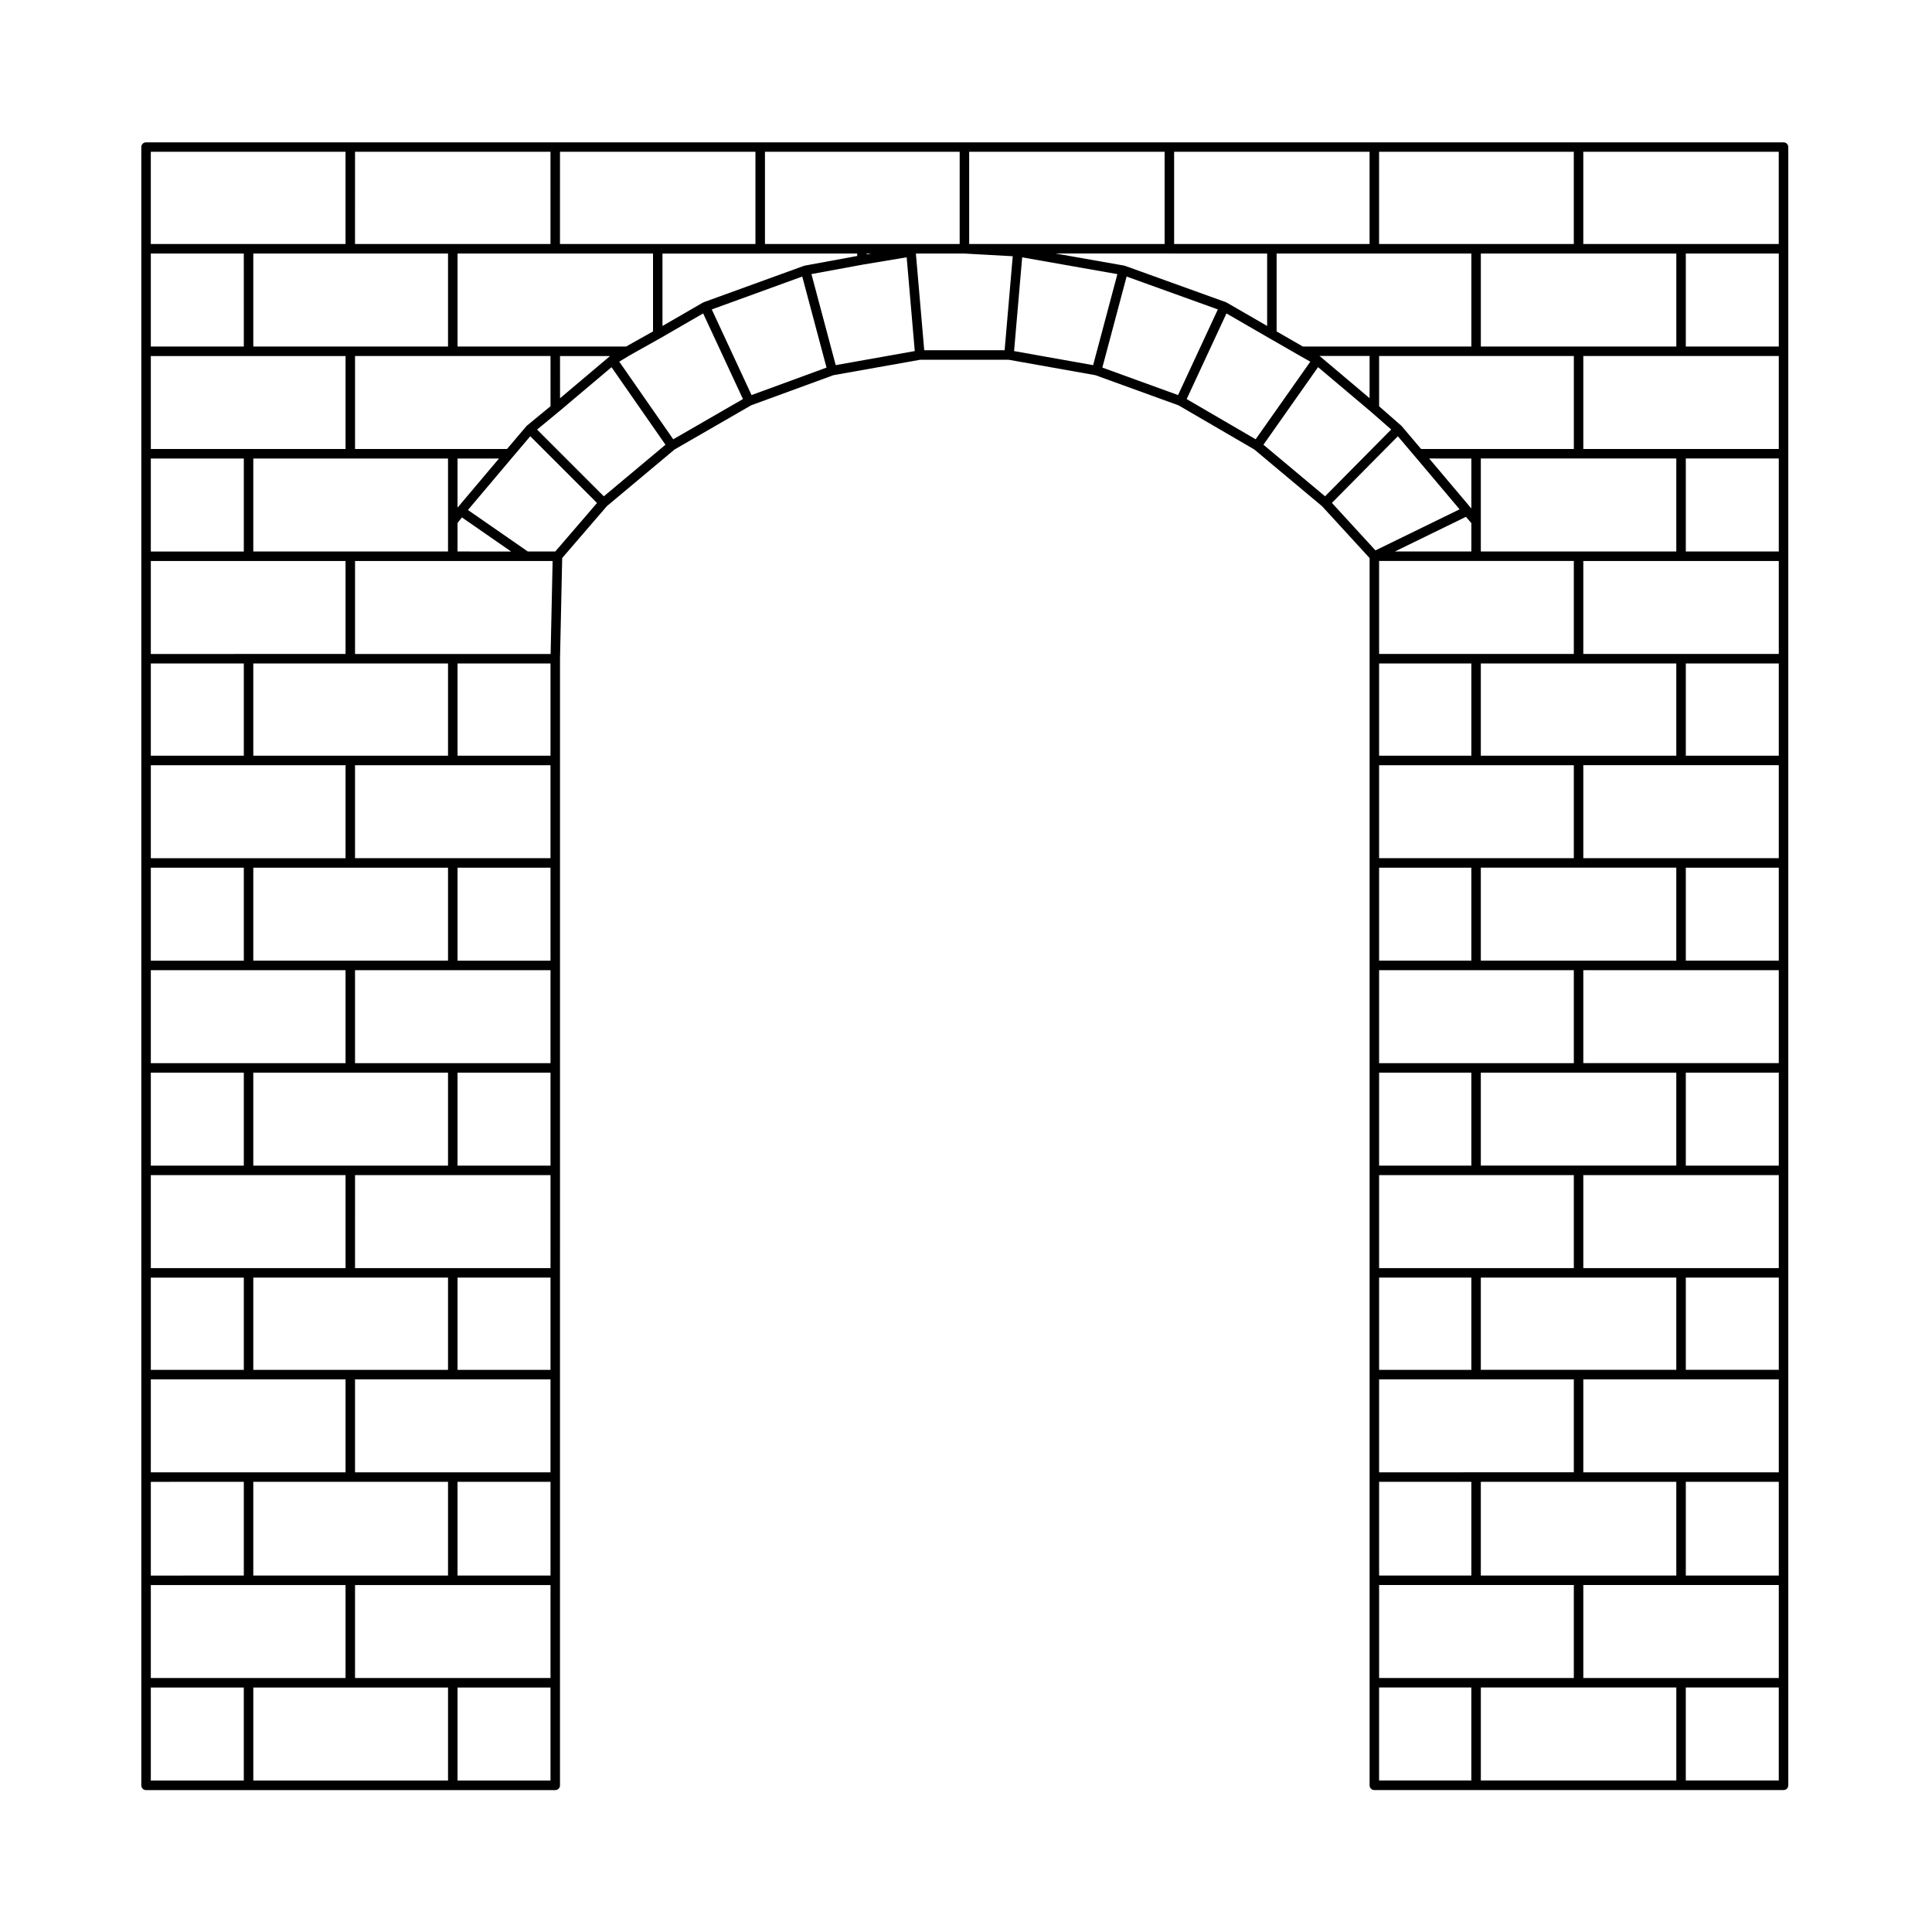 <?xml version="1.0" encoding="UTF-8"?>
<!-- Uploaded to: SVG Repo, www.svgrepo.com, Generator: SVG Repo Mixer Tools -->
<svg fill="#000000" width="800px" height="800px" version="1.1" viewBox="144 144 512 512" xmlns="http://www.w3.org/2000/svg">
 <path d="m181.45 209.93v407.21c0 0.695 0.562 1.258 1.258 1.258h108.44c0.695 0 1.258-0.562 1.258-1.258v-135.8l0.004-27.176v-135.57l0.578-26.711 11.844-13.75 17.93-15.008 20.305-11.715 21.809-7.984 23.016-4.09h23.398l22.988 4.09 22.059 8 20.062 11.688 17.961 15.035 12.602 13.742v325.24c0 0.695 0.559 1.258 1.258 1.258h108.44c0.699 0 1.258-0.562 1.258-1.258v-434.15c0-0.695-0.559-1.258-1.258-1.258l-54.32-0.004h-379.63c-0.695 0-1.258 0.562-1.258 1.258zm55.379 1.262h25.902v24.641h-51.605v-24.641zm54.324 0h25.902v20.637l-7.133 4.004h-44.668v-24.641zm54.312 0h25.703v0.645l-13.926 2.562c-0.02 0.004-0.023 0.023-0.047 0.031-0.016 0.004-0.031-0.012-0.051-0.004-0.02 0.004-0.023 0.023-0.047 0.035-0.02 0.004-0.039-0.012-0.059-0.004l-26.566 9.641c-0.02 0.012-0.023 0.035-0.047 0.047-0.016 0.004-0.035-0.012-0.055 0-0.02 0.012-0.02 0.031-0.039 0.039-0.016 0.012-0.039 0-0.059 0.012l-10.707 6.191v-19.191h25.898zm29.445 0-1.219 0.203v-0.203zm-91.25 45.59c-0.016 0.016-0.012 0.047-0.031 0.059-0.016 0.016-0.039 0.012-0.059 0.023-0.016 0.016-0.004 0.035-0.02 0.051s-0.035 0.012-0.051 0.023l-5.133 6.051h-40.277v-24.641h51.805v13.301zm-19.672 331.91h-25.902v-24.641h51.805v24.641zm-54.117 0h-25.902v-24.641h51.605v24.641zm0-350.34h25.703v24.641h-51.605v-24.641zm52.859 43.805v7.992h-51.605v-24.641h51.605zm0 62.113h-51.605v-24.445h51.605zm0 54.316h-51.605v-24.641h51.605zm0 54.316h-51.605v-24.641h51.605zm0 54.121h-51.605v-24.445h51.605zm0 54.512h-51.605v-24.836h51.605zm-54.117-296.02v24.641h-24.645v-24.641zm1.258 27.152h25.703v24.641h-25.703l-25.902 0.004v-24.641zm-1.258 27.16v24.445h-24.645v-24.445zm1.258 26.965h25.703v24.641h-51.605v-24.641zm-1.258 27.156v24.641h-24.645v-24.641zm1.258 27.16h25.703v24.641h-51.605v-24.641zm-1.258 27.156v24.641h-24.645v-24.641zm1.258 27.16h25.703v24.641h-51.605v-24.641zm-1.258 27.16v24.445h-24.645v-24.445zm1.258 26.957h25.703v24.641h-25.703l-25.902 0.004v-24.641zm-1.258 27.16v24.836l-24.645 0.004v-24.836zm56.637 24.836v-24.836h24.641v24.836zm-1.262-27.352h-25.902v-24.641h51.805v24.641zm1.262-27.16v-24.445h24.641v24.445zm-1.262-26.961h-25.902l0.004-24.641h51.805v24.641zm1.262-27.16v-24.641h24.641v24.641zm-1.262-27.16h-25.902v-24.641h51.805v24.641zm1.262-27.156v-24.641h24.641v24.641zm-1.262-27.16h-25.902v-24.641h51.805v24.641zm1.262-27.156v-24.445h24.641v24.445zm24.668-26.961h-51.828v-24.641h52.359zm-24.668-27.16v-7.551l1.164-1.48 13.035 9.035zm0-11.625v-13.012h10.988zm27.16-40.172h13.281l-0.031 0.02c-0.016 0.012-0.016 0.031-0.031 0.039-0.012 0.012-0.031 0-0.039 0.012-0.016 0.012-0.016 0.035-0.031 0.051s-0.047 0.004-0.059 0.02l-13.082 11.043-0.004-11.184zm-83.797-2.519h-24.645v-24.641h24.641zm-24.645 355.38h24.641v24.641h-24.641zm27.16 0h51.605v24.641h-51.605zm54.121 0h24.641v24.641h-24.641zm25.91-301.07h-7.297l-15.855-10.992 11.895-14.09 4.625-5.453 17.688 17.688zm12.859-14.617-17.688-17.688 5.617-4.625v-0.004c0.004-0.004 0.004-0.004 0.012-0.004l14.098-11.898 14.297 20.551zm18.398-15.113-14.312-20.578 2.781-1.668v-0.004l8.035-4.508c0.004-0.004 0.012-0.004 0.016-0.004l11.406-6.594 10.543 22.695zm20.75-11.719-10.543-22.695 23.98-8.711 6.434 24.129zm15.871-32.062 13.586-2.504h0.004l11.648-1.945 2.144 24.852-20.949 3.727zm27.68-5.445h12.797l12.871 0.715-2.152 24.91h-21.305zm67.184 0h25.902v19.191l-10.707-6.191c-0.02-0.012-0.039 0-0.059-0.012-0.02-0.004-0.02-0.031-0.039-0.039-0.02-0.012-0.039 0.004-0.059 0-0.02-0.012-0.023-0.035-0.047-0.047l-26.762-9.645c-0.02-0.004-0.039 0.012-0.059 0.004-0.02-0.012-0.023-0.031-0.047-0.035-0.02-0.004-0.039 0.012-0.055 0.004-0.023 0-0.031-0.023-0.055-0.031l-18.219-3.211 30.203 0.004zm54.316 0h25.703v24.641h-44.656l-6.949-3.996v-20.645zm54.121 0h25.902v24.641h-51.805v-24.641zm27.156 377.5h-25.902v-24.641h51.805v24.641zm-54.316 0h-25.703v-24.641h51.605v24.641zm-19.703-331.75c-0.016-0.016-0.035-0.012-0.055-0.023-0.012-0.016-0.004-0.039-0.02-0.055-0.012-0.012-0.031-0.004-0.039-0.016-0.012-0.012-0.004-0.031-0.02-0.039l-5.863-5.133v-13.324h51.605v24.641h-40.477zm-21.598-18.457c-0.016-0.016-0.039-0.004-0.055-0.02-0.02-0.012-0.016-0.035-0.031-0.047-0.02-0.016-0.047 0-0.066-0.016-0.02-0.012-0.02-0.039-0.039-0.051l-0.016-0.012h13.285v11.184zm94.359 51.664h-51.805v-24.645h51.805zm0 54.121h-51.805v-24.445h51.805zm0 54.316h-51.805v-24.641h51.805zm0 54.316h-51.805v-24.641h51.805zm0 54.121h-51.805v-24.445h51.805zm0 54.512h-51.805v-24.836h51.805zm-54.316-296.02v13.238l-0.145-0.168-0.004-0.004-11.027-13.07zm-1.426 15.449 1.426 1.664v7.523h-20.254zm-23.02 11.703h51.605v24.641h-25.902l-25.703 0.004zm24.445 27.16v24.445h-24.445v-24.445zm1.258 26.965h25.902v24.641h-51.605v-24.641zm-1.258 27.156v24.641h-24.445v-24.641zm1.258 27.16h25.902v24.641h-51.605v-24.641zm-1.258 27.156v24.641h-24.445v-24.641zm1.258 27.16h25.902v24.641h-51.605v-24.641zm-1.258 27.16v24.445h-24.445v-24.445zm1.258 26.957h25.902v24.641h-25.902l-25.703 0.004v-24.641zm-1.258 27.16v24.836l-24.445 0.004v-24.836zm56.836 24.836v-24.836h24.641v24.836zm-1.262-27.352h-25.902v-24.641h51.805v24.641zm1.262-27.16v-24.445h24.641v24.445zm-1.262-26.961h-25.902v-24.641h51.805v24.641zm1.262-27.16v-24.641h24.641v24.641zm-1.262-27.16h-25.902v-24.641h51.805v24.641zm1.262-27.156v-24.641h24.641v24.641zm-1.262-27.16h-25.902v-24.641h51.805v24.641zm1.262-27.156v-24.445h24.641v24.445zm-1.262-26.961h-25.902v-24.641h51.805v24.641zm1.262-27.16v-24.641h24.641v24.641zm-1.262-27.156h-25.902v-24.641h51.805v24.641zm1.262-27.16v-24.641h24.641v24.641zm-175.87-23.633 25.234 4.449-6.43 24.121-20.949-3.727zm27.676 5.09 24.18 8.711-10.543 22.695-20.066-7.281zm26.461 9.777 11.406 6.594h0.004l7.871 4.523h0.012l2.926 1.672-14.48 20.559-18.285-10.652zm24.277 14.234 14.098 11.895 5.281 4.625-17.527 17.707-16.328-13.668zm21.145 18.32 4.621 5.445h0.004l11.738 13.914-22.297 10.883-11.543-12.59zm-4.973 331.59h24.445v24.641h-24.445zm26.965 0h51.805v24.641h-51.805zm54.316 0h24.641v24.641h-24.641zm24.641-382.54h-51.805v-24.441h51.797v24.441zm-54.316 0h-51.605v-24.441h51.602v24.441zm-54.125 0h-51.797v-24.441h51.797zm-54.316 0h-51.793l-0.004-24.441h51.797zm-54.316 0h-51.598v-24.441h51.602zm-54.117 0h-51.805l0.004-24.441h51.797v24.441zm-54.316 0h-51.805l0.004-24.441h51.797v24.441zm-54.32 0h-51.602v-24.441h51.602z"/>
</svg>